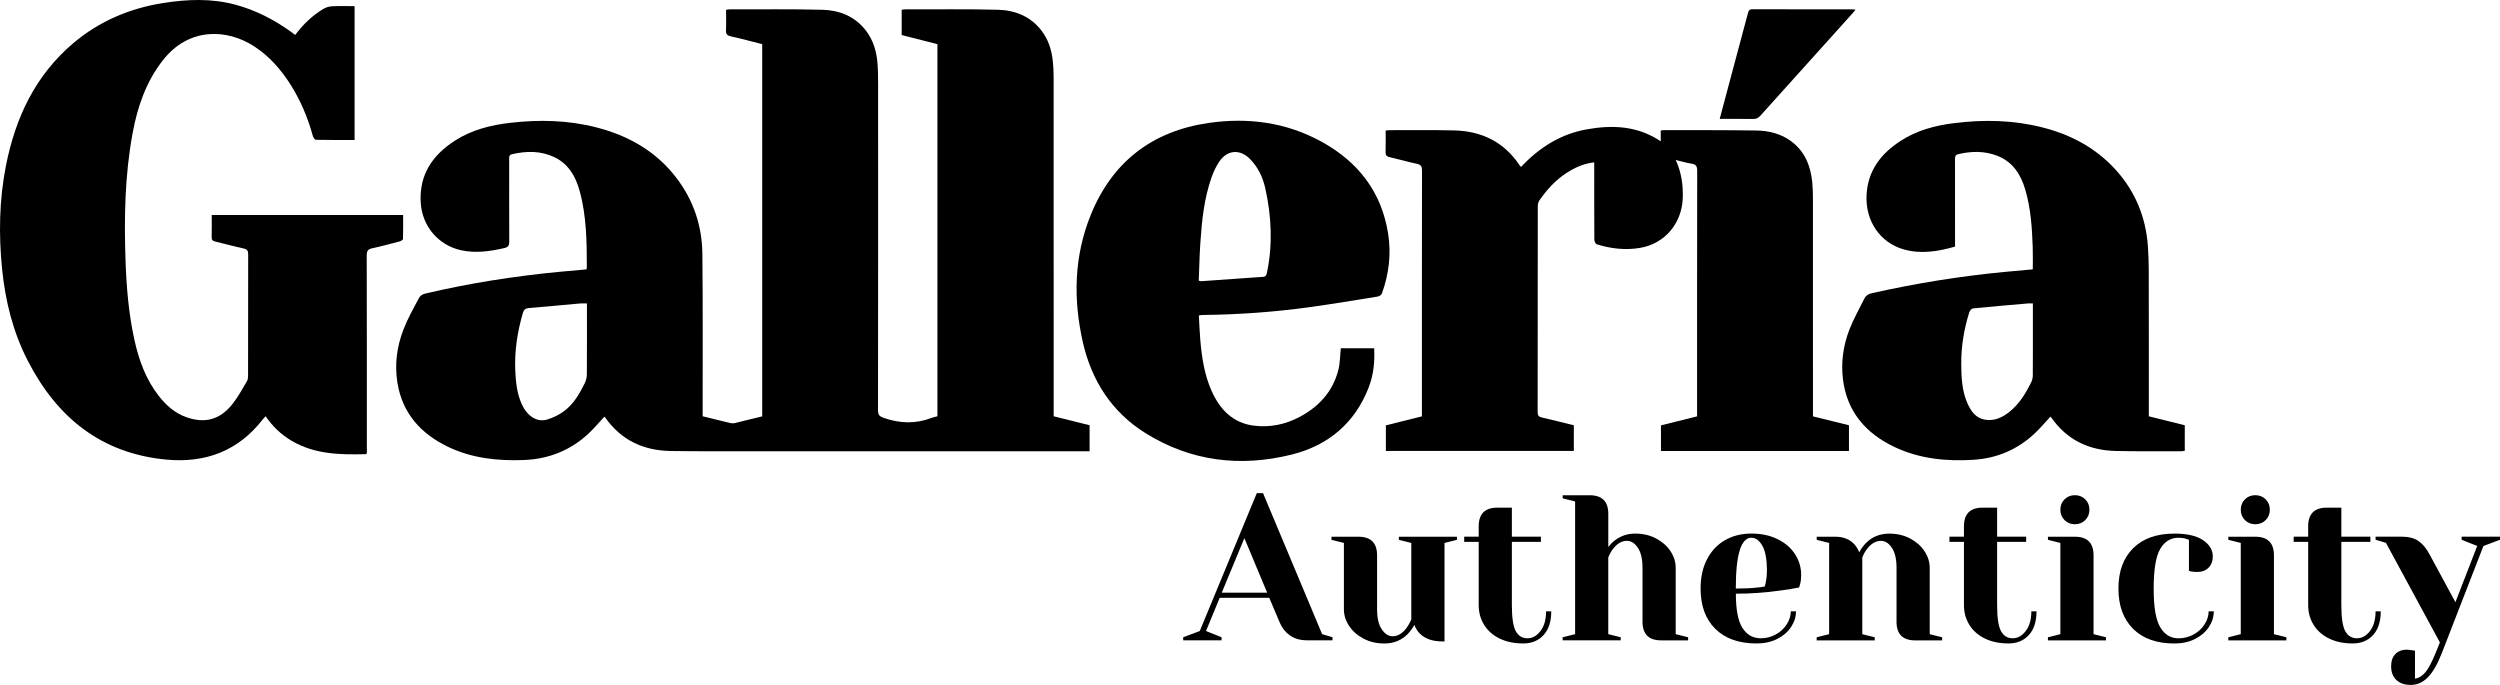 <?xml version="1.0" encoding="UTF-8"?>
<svg id="Layer_2" xmlns="http://www.w3.org/2000/svg" viewBox="0 0 1313.08 359.76">
  <g id="Layer_1-2" data-name="Layer_1">
    <g>
      <g>
        <path d="M369.05,218.64c5.03,1.24,9.79,2.43,14.56,3.56.71.17,1.52.2,2.22.03,4.84-1.14,9.67-2.35,14.51-3.54V23.2c-5.54-1.4-10.98-2.9-16.49-4.11-2.07-.46-2.64-1.33-2.54-3.35.17-3.48.05-6.97.05-10.58.7-.1,1.25-.24,1.8-.24,16.24.03,32.49-.2,48.73.21,9.02.23,17.11,3.42,22.89,10.9,3.9,5.04,5.59,10.92,6.1,17.14.31,3.73.33,7.48.33,11.22.02,57.01.04,114.02-.05,171.04,0,2.57.82,3.31,3.2,4.13,8.44,2.9,16.71,3.13,25.05-.12.92-.36,1.91-.52,2.96-.8V23.2c-6.27-1.6-12.52-3.2-18.78-4.8V5.14c.62-.08,1.17-.22,1.72-.22,16.24.03,32.49-.2,48.73.2,9.02.22,17.1,3.39,22.91,10.86,3.64,4.68,5.36,10.1,5.99,15.89.32,2.89.46,5.81.46,8.72.03,58.26.02,116.52.02,174.78,0,.99,0,1.99,0,3.27,6.27,1.56,12.53,3.13,18.87,4.71v13.66c-1.06,0-2.1,0-3.14,0-26.99,0-53.98,0-80.97,0-32.06,0-64.13,0-96.19,0-13.24,0-26.48.08-39.72-.13-14.36-.23-26.16-5.71-34.5-17.76-.08-.12-.27-.17-.38-.23-2.71,2.92-5.25,5.99-8.14,8.7-9.56,8.98-21.06,13.52-34.09,14.03-13.79.53-27.34-.91-39.93-6.98-14.22-6.85-23.91-17.58-26.5-33.64-1.54-9.56-.29-18.98,3.18-27.94,2.23-5.77,5.33-11.22,8.23-16.71.52-.98,1.91-1.84,3.05-2.11,23.28-5.5,46.85-9.19,70.66-11.47,4.64-.44,9.28-.84,14.08-1.27.06-.15.29-.45.29-.74-.01-13.65-.11-27.31-3.82-40.61-2.1-7.55-5.81-14.04-13.2-17.58-7.15-3.42-14.63-3.32-22.21-1.59-1.78.41-1.55,1.62-1.55,2.86,0,14.32-.04,28.63.04,42.95.01,2.06-.45,3.02-2.65,3.52-7.53,1.71-15.05,2.8-22.73,1.11-12.08-2.65-20.5-12.89-21.14-25.23-.77-14.58,6.25-24.72,17.93-32.28,8.86-5.74,18.83-8.22,29.18-9.41,15.18-1.75,30.27-1.41,45.14,2.4,16.83,4.32,31.31,12.48,42.04,26.5,9,11.77,13.5,25.23,13.66,39.9.3,27.38.12,54.76.15,82.15,0,.99,0,1.98,0,3.18ZM308.28,159.38c-1.47,0-2.56-.08-3.63.01-8.94.79-17.88,1.69-26.83,2.39-1.94.15-2.72.95-3.22,2.68-2.83,9.81-4.41,19.78-3.97,30.01.26,6.07.85,12.11,3.38,17.76,2.79,6.22,7.98,9.7,13.2,8.17,3.19-.93,6.37-2.48,9.04-4.45,5.04-3.74,8.15-9.14,10.88-14.69.67-1.36,1.09-2.98,1.1-4.48.09-11.56.05-23.11.05-34.67,0-.82,0-1.63,0-2.72Z"/>
        <path d="M155.06,18.36c4.19-5.62,8.99-10.2,14.75-13.66,1.35-.81,3.05-1.33,4.62-1.41,3.88-.2,7.78-.06,11.81-.06v70.29c-6.9,0-13.63.05-20.36-.09-.55-.01-1.35-1.24-1.57-2.04-2.58-9.35-6.24-18.21-11.4-26.46-5.15-8.22-11.41-15.44-19.58-20.7-14.08-9.06-34.08-10.05-47.74,7.37-8.88,11.32-13.36,24.4-15.93,38.28-4.1,22.13-4.51,44.48-3.73,66.9.48,14.07,1.65,28.06,4.69,41.84,2.34,10.57,5.97,20.59,12.71,29.25,3.9,5.01,8.53,9.15,14.62,11.28,9.68,3.39,17.53,1.3,24.06-6.83,2.99-3.73,5.26-8.05,7.73-12.17.47-.79.55-1.91.55-2.88.03-21.22,0-42.44.06-63.67,0-1.77-.42-2.64-2.3-3.06-5.03-1.1-10-2.49-15.02-3.68-1.36-.32-1.89-.92-1.86-2.38.1-3.8.03-7.61.03-11.57h100.54c0,4.2.06,8.4-.08,12.59-.02.47-1.08,1.12-1.76,1.3-4.74,1.26-9.48,2.54-14.28,3.56-2.27.48-3.01,1.35-3.01,3.77.1,33.62.07,67.24.07,100.87v3.08c-.29.26-.41.46-.54.46-13.48.34-26.86.14-38.98-7.03-5.45-3.22-9.95-7.46-13.64-12.89-.59.65-1.11,1.13-1.54,1.69-12.88,16.58-30.09,23-50.59,21.09-34.21-3.2-57.42-22.08-72.74-51.81-7.79-15.12-11.85-31.35-13.54-48.2-1.84-18.23-1.53-36.4,2.02-54.41,4.96-25.14,15.38-47.38,35.34-64.29C52.2,11.07,68.23,4.31,85.94,1.55c12.59-1.97,25.16-2.45,37.66.9,10.68,2.87,20.28,7.83,29.21,14.23.67.48,1.32.99,2.25,1.68Z"/>
        <path d="M872.27,74.21v-5.6c.49-.11.87-.27,1.26-.26,16.32.03,32.65-.06,48.97.2,6.55.1,12.94,1.66,18.33,5.68,7.15,5.33,10.18,12.93,11.03,21.53.29,2.97.34,5.98.35,8.98.02,36.95.01,73.9.01,110.85v3.1c6.36,1.57,12.57,3.1,18.91,4.67v13.53h-98.74v-13.47c6.3-1.57,12.56-3.14,18.97-4.74v-2.85c0-42.02-.02-84.05.06-126.07,0-2.34-.56-3.43-2.94-3.79-2.67-.41-5.28-1.21-8.34-1.95,3.04,6.64,3.93,13.23,3.69,20.03-.47,13.28-9.44,23.99-22.49,26.16-7.64,1.27-15.29.43-22.69-1.92-.63-.2-1.25-1.59-1.25-2.44-.08-12.57-.06-25.13-.06-37.7v-2.87c-5.54.59-10.18,2.72-14.54,5.55-5.82,3.77-10.38,8.82-14.29,14.47-.56.81-.82,2-.82,3.02-.04,36.03-.02,72.07-.07,108.1,0,1.73.48,2.47,2.2,2.86,5.59,1.26,11.14,2.7,16.8,4.09v13.48h-98.72v-13.44c6.28-1.57,12.54-3.14,18.93-4.73v-2.83c0-42.11-.02-84.22.05-126.32,0-2.12-.55-3.04-2.68-3.49-4.8-1.02-9.51-2.41-14.3-3.49-1.58-.36-2.21-.95-2.15-2.63.12-3.73.04-7.46.04-11.35.8-.08,1.43-.2,2.07-.2,11.33.02,22.66-.15,33.98.13,14.47.36,26.22,6.11,34.37,18.42.13.2.32.36.69.76,9.46-10.09,20.68-17.26,34.41-19.73,13.5-2.42,26.7-1.97,38.99,6.29Z"/>
        <path d="M1067.68,141.48c0-3.82.11-7.62-.02-11.42-.36-10.32-1-20.61-3.96-30.59-2.38-8.01-6.64-14.56-14.79-17.69-6.65-2.56-13.5-2.43-20.38-.8-1.65.39-1.7,1.42-1.7,2.76.03,14.31.02,28.63.02,42.94,0,.91,0,1.81,0,2.84-8.94,2.57-17.81,4.03-26.86,1.5-12.57-3.51-20.34-15.07-19.61-28.71.69-12.81,7.62-21.66,17.91-28.33,8.48-5.5,18-8.04,27.92-9.29,15.67-1.97,31.24-1.67,46.61,2.25,14.84,3.78,27.92,10.71,38.33,22.15,10.34,11.37,15.88,24.9,16.99,40.11.6,8.2.45,16.46.47,24.7.06,20.55.02,41.11.02,61.66v3.09c6.37,1.58,12.56,3.13,18.89,4.7v13.4c-.56.08-1.18.26-1.81.26-11.49-.02-22.99.12-34.48-.15-14.07-.32-25.63-5.79-33.82-17.57-.13-.18-.36-.29-.5-.4-2.69,2.89-5.2,5.88-8.01,8.55-9.02,8.6-19.9,13.25-32.27,14.05-14.37.93-28.51-.5-41.68-6.77-14.91-7.09-24.76-18.38-26.93-35.22-1.17-9.05.09-18,3.38-26.47,2.18-5.61,5.22-10.89,7.89-16.31.78-1.58,2.1-2.32,3.87-2.72,23.16-5.21,46.55-8.98,70.19-11.22,4.71-.44,9.41-.85,14.34-1.3ZM1067.73,159.34c-.97,0-1.55-.04-2.13,0-9.77.85-19.55,1.66-29.31,2.64-.73.07-1.7,1.21-1.96,2.04-2.79,8.85-4.29,17.92-4.22,27.22.05,7.09.36,14.18,3.33,20.76,1.85,4.09,4.4,7.73,9.36,8.47,4.88.72,8.94-1.23,12.62-4.16,5.2-4.15,8.55-9.69,11.44-15.53.53-1.06.82-2.36.83-3.55.07-9.31.04-18.63.04-27.94,0-3.22,0-6.45,0-9.95Z"/>
        <path d="M629.68,165.67c.25,4.38.38,8.69.76,12.98.8,9.13,2.14,18.18,5.92,26.64,4.35,9.75,11.14,16.9,22.22,18.28,8.43,1.05,16.59-.6,24.14-4.65,10.06-5.39,17.27-13.25,20.18-24.45.95-3.64.91-7.54,1.35-11.56h17.5c.38,7.07-.3,13.96-2.86,20.56-7.25,18.75-21.25,30.45-40.24,35.23-26.99,6.79-53.19,3.69-77.08-11.25-17.62-11.02-28.23-27.52-32.81-47.66-5.14-22.64-4.67-45.19,4.14-66.91,11.29-27.85,32.28-44.04,61.96-48.31,20.66-2.98,40.74-.35,59.29,9.87,19.18,10.57,31.47,26.3,34.94,48.27,1.7,10.74.4,21.22-3.26,31.42-.26.72-1.33,1.48-2.13,1.61-11.9,1.93-23.79,3.91-35.73,5.57-18.74,2.6-37.58,3.93-56.5,4.13-.48,0-.96.13-1.78.25ZM629.62,147.4c.73.19.96.31,1.19.3,10.86-.76,21.71-1.56,32.57-2.29,1.55-.1,1.82-1,2.08-2.25,3.09-14.91,2.38-29.74-.95-44.49-1.28-5.67-3.77-10.81-7.87-15.05-5.26-5.45-12.05-5-16.26,1.3-1.64,2.46-2.96,5.21-3.95,8-4.03,11.3-5.21,23.13-5.99,34.99-.42,6.45-.55,12.93-.81,19.49Z"/>
        <path d="M974.58,5.09c-.53.66-.86,1.11-1.22,1.51-16.26,18.06-32.54,36.1-48.77,54.19-1.1,1.23-2.2,1.73-3.84,1.7-5.73-.09-11.47-.04-17.5-.04,1.88-7.07,3.69-13.89,5.51-20.7,3.09-11.57,6.21-23.13,9.28-34.71.34-1.28.61-2.2,2.36-2.19,17.57.07,35.14.04,52.71.05.38,0,.76.09,1.47.18Z"/>
      </g>
      <g>
        <path d="M621.45,334.71l8.71-3.27,29.95-72.43h3.27l31.04,74.06,5.45,1.63v1.63h-13.07c-3.78,0-6.86-.85-9.26-2.56-2.4-1.7-4.18-3.94-5.34-6.7l-5.55-13.07h-26.03l-7.19,17.43,8.17,3.27v1.63h-20.15v-1.63ZM641.71,311.29h23.85l-11.98-28.65-11.87,28.65Z"/>
        <path d="M716.15,335.42c-3.23-1.71-5.76-3.94-7.57-6.7-1.82-2.76-2.72-5.66-2.72-8.71v-34.85l-6.53-1.63v-1.63h14.16c6.53,0,9.8,3.27,9.8,9.8v28.32c0,4.58.82,8.08,2.45,10.51,1.63,2.43,3.54,3.65,5.72,3.65,2.69,0,5.12-1.45,7.3-4.36.8-1.09,1.63-2.54,2.5-4.36v-40.3l-6.53-1.63v-1.63h30.5v1.63l-6.53,1.63v51.74h-1.09c-5.3,0-9.33-1.45-12.09-4.36-1.24-1.31-2.11-2.76-2.61-4.36-1.02,1.82-2.22,3.45-3.59,4.9-3.27,3.27-7.33,4.9-12.2,4.9-4.07,0-7.72-.85-10.95-2.56Z"/>
        <path d="M787.6,335.36c-3.52-1.74-6.23-4.14-8.11-7.19s-2.83-6.5-2.83-10.35v-33.22h-7.62v-2.72h7.62v-5.45c0-6.53,3.27-9.8,9.8-9.8h7.62v15.25h15.25v2.72h-15.25v33.22c0,6.68.69,11.26,2.07,13.72,1.38,2.47,3.41,3.7,6.1,3.7s4.9-1.27,6.86-3.81c1.96-2.54,2.94-5.99,2.94-10.35h2.72c0,5.37-1.34,9.53-4.03,12.47-2.69,2.94-6.24,4.41-10.67,4.41-4.79,0-8.95-.87-12.47-2.61Z"/>
        <path d="M820.77,334.71l6.53-1.63v-69.71l-6.53-1.63v-1.63h14.16c6.53,0,9.8,3.27,9.8,9.8v17.43c1.09-1.45,2.21-2.61,3.38-3.49,3.12-2.4,6.72-3.59,10.78-3.59s7.72.85,10.95,2.56c3.23,1.71,5.75,3.94,7.57,6.7,1.81,2.76,2.72,5.66,2.72,8.71v34.85l6.53,1.63v1.63h-14.16c-6.53,0-9.8-3.27-9.8-9.8v-28.32c0-4.58-.82-8.08-2.45-10.51-1.63-2.43-3.54-3.65-5.72-3.65-2.76,0-5.23,1.45-7.41,4.36-.94,1.24-1.74,2.69-2.4,4.36v40.3l6.53,1.63v1.63h-30.5v-1.63Z"/>
        <path d="M900.93,330.3c-5.16-5.12-7.73-12.18-7.73-21.18,0-5.88,1.12-11,3.38-15.36,2.25-4.36,5.39-7.7,9.42-10.02,4.03-2.32,8.66-3.49,13.89-3.49s9.82.98,13.78,2.94,7.01,4.59,9.15,7.9c2.14,3.3,3.21,6.95,3.21,10.95,0,1.82-.18,3.38-.54,4.68l-.54,1.85c-3.12.65-6.5,1.2-10.13,1.63-7.62,1.09-15.32,1.63-23.09,1.63,0,8.42,1.16,14.43,3.49,18.03,2.32,3.59,5.52,5.39,9.58,5.39,2.83,0,5.46-.67,7.9-2.01,2.43-1.34,4.36-3.12,5.77-5.34,1.41-2.21,2.12-4.48,2.12-6.81h2.72c0,2.9-.87,5.66-2.61,8.28s-4.18,4.7-7.3,6.26c-3.12,1.56-6.72,2.34-10.78,2.34-9.29,0-16.52-2.56-21.68-7.68ZM923.04,308.57c1.23-.07,2.54-.25,3.92-.54.07-.36.25-1.16.54-2.4.36-1.81.54-3.74.54-5.77,0-6.03-.8-10.44-2.4-13.23-1.6-2.79-3.52-4.19-5.77-4.19-5.45,0-8.17,8.9-8.17,26.68,4.65,0,8.42-.18,11.33-.54Z"/>
        <path d="M954.19,334.71l6.53-1.63v-47.92l-6.53-1.63v-1.63h9.8c4.28,0,7.66,1.38,10.13,4.14.94,1.09,1.74,2.43,2.4,4.03,1.02-1.89,2.21-3.52,3.59-4.9,3.27-3.27,7.33-4.9,12.2-4.9,4.07,0,7.72.85,10.95,2.56,3.23,1.71,5.75,3.94,7.57,6.7,1.81,2.76,2.72,5.66,2.72,8.71v34.85l6.53,1.63v1.63h-14.16c-6.53,0-9.8-3.27-9.8-9.8v-28.32c0-4.58-.82-8.08-2.45-10.51-1.63-2.43-3.54-3.65-5.72-3.65-2.76,0-5.23,1.45-7.41,4.36-.94,1.24-1.74,2.69-2.4,4.36v40.3l6.53,1.63v1.63h-30.5v-1.63Z"/>
        <path d="M1042.47,335.36c-3.52-1.74-6.23-4.14-8.11-7.19s-2.83-6.5-2.83-10.35v-33.22h-7.62v-2.72h7.62v-5.45c0-6.53,3.27-9.8,9.8-9.8h7.62v15.25h15.25v2.72h-15.25v33.22c0,6.68.69,11.26,2.07,13.72,1.38,2.47,3.41,3.7,6.1,3.7s4.9-1.27,6.86-3.81c1.96-2.54,2.94-5.99,2.94-10.35h2.72c0,5.37-1.34,9.53-4.03,12.47-2.69,2.94-6.24,4.41-10.67,4.41-4.79,0-8.95-.87-12.47-2.61Z"/>
        <path d="M1075.64,334.71l6.53-1.63v-47.92l-6.53-1.63v-1.63h14.16c6.53,0,9.8,3.27,9.8,9.8v41.39l6.53,1.63v1.63h-30.5v-1.63ZM1084.35,273.17c-1.45-1.45-2.18-3.27-2.18-5.45s.73-3.99,2.18-5.45,3.27-2.18,5.45-2.18,3.99.73,5.45,2.18,2.18,3.27,2.18,5.45-.73,4-2.18,5.45c-1.45,1.45-3.27,2.18-5.45,2.18s-3.99-.73-5.45-2.18Z"/>
        <path d="M1120.4,330.3c-5.16-5.12-7.73-12.18-7.73-21.18s2.58-16.07,7.73-21.18c5.16-5.12,12.38-7.68,21.68-7.68,6.68,0,11.71,1.16,15.09,3.49,3.38,2.32,5.06,5.16,5.06,8.49,0,2.47-.74,4.45-2.23,5.94-1.49,1.49-3.47,2.23-5.94,2.23-1.02,0-2.03-.07-3.05-.22l-1.31-.33v-16.34l-1.53-.54c-1.09-.36-2.4-.54-3.92-.54-4.14,0-7.35,1.96-9.64,5.88-2.29,3.92-3.43,10.86-3.43,20.8s1.14,16.43,3.43,20.31c2.29,3.89,5.5,5.83,9.64,5.83,2.83,0,5.46-.67,7.9-2.01,2.43-1.34,4.36-3.12,5.77-5.34,1.41-2.21,2.12-4.48,2.12-6.81h2.72c0,2.9-.87,5.66-2.61,8.28s-4.18,4.7-7.3,6.26c-3.12,1.56-6.72,2.34-10.78,2.34-9.29,0-16.52-2.56-21.68-7.68Z"/>
        <path d="M1170.39,334.71l6.53-1.63v-47.92l-6.53-1.63v-1.63h14.16c6.53,0,9.8,3.27,9.8,9.8v41.39l6.53,1.63v1.63h-30.5v-1.63ZM1179.11,273.17c-1.45-1.45-2.18-3.27-2.18-5.45s.73-3.99,2.18-5.45,3.27-2.18,5.45-2.18,3.99.73,5.45,2.18,2.18,3.27,2.18,5.45-.73,4-2.18,5.45c-1.45,1.45-3.27,2.18-5.45,2.18s-3.99-.73-5.45-2.18Z"/>
        <path d="M1223.27,335.36c-3.52-1.74-6.23-4.14-8.11-7.19s-2.83-6.5-2.83-10.35v-33.22h-7.62v-2.72h7.62v-5.45c0-6.53,3.27-9.8,9.8-9.8h7.62v15.25h15.25v2.72h-15.25v33.22c0,6.68.69,11.26,2.07,13.72,1.38,2.47,3.41,3.7,6.1,3.7s4.9-1.27,6.86-3.81c1.96-2.54,2.94-5.99,2.94-10.35h2.72c0,5.37-1.34,9.53-4.03,12.47-2.69,2.94-6.24,4.41-10.67,4.41-4.79,0-8.95-.87-12.47-2.61Z"/>
        <path d="M1258.62,357.14c-1.82-1.74-2.72-4.14-2.72-7.19,0-2.76.74-4.9,2.23-6.43,1.49-1.53,3.47-2.29,5.94-2.29.58,0,1.16.05,1.74.16.58.11.98.16,1.2.16l1.42.22v14.7c2.11-.36,3.96-1.52,5.55-3.49,1.6-1.96,3.38-5.34,5.34-10.13l2.18-5.45-28.32-52.28-5.45-1.63v-1.63h13.61c3.78,0,6.77.78,8.99,2.34,2.21,1.56,4.12,3.87,5.72,6.92l13.61,25.16,11.44-29.52-8.17-3.27v-1.63h20.15v1.63l-8.71,3.27-21.78,56.09c-2.33,5.95-4.79,10.25-7.41,12.91-2.61,2.65-5.59,3.98-8.93,3.98s-5.81-.87-7.62-2.61Z"/>
      </g>
    </g>
  </g>
</svg>